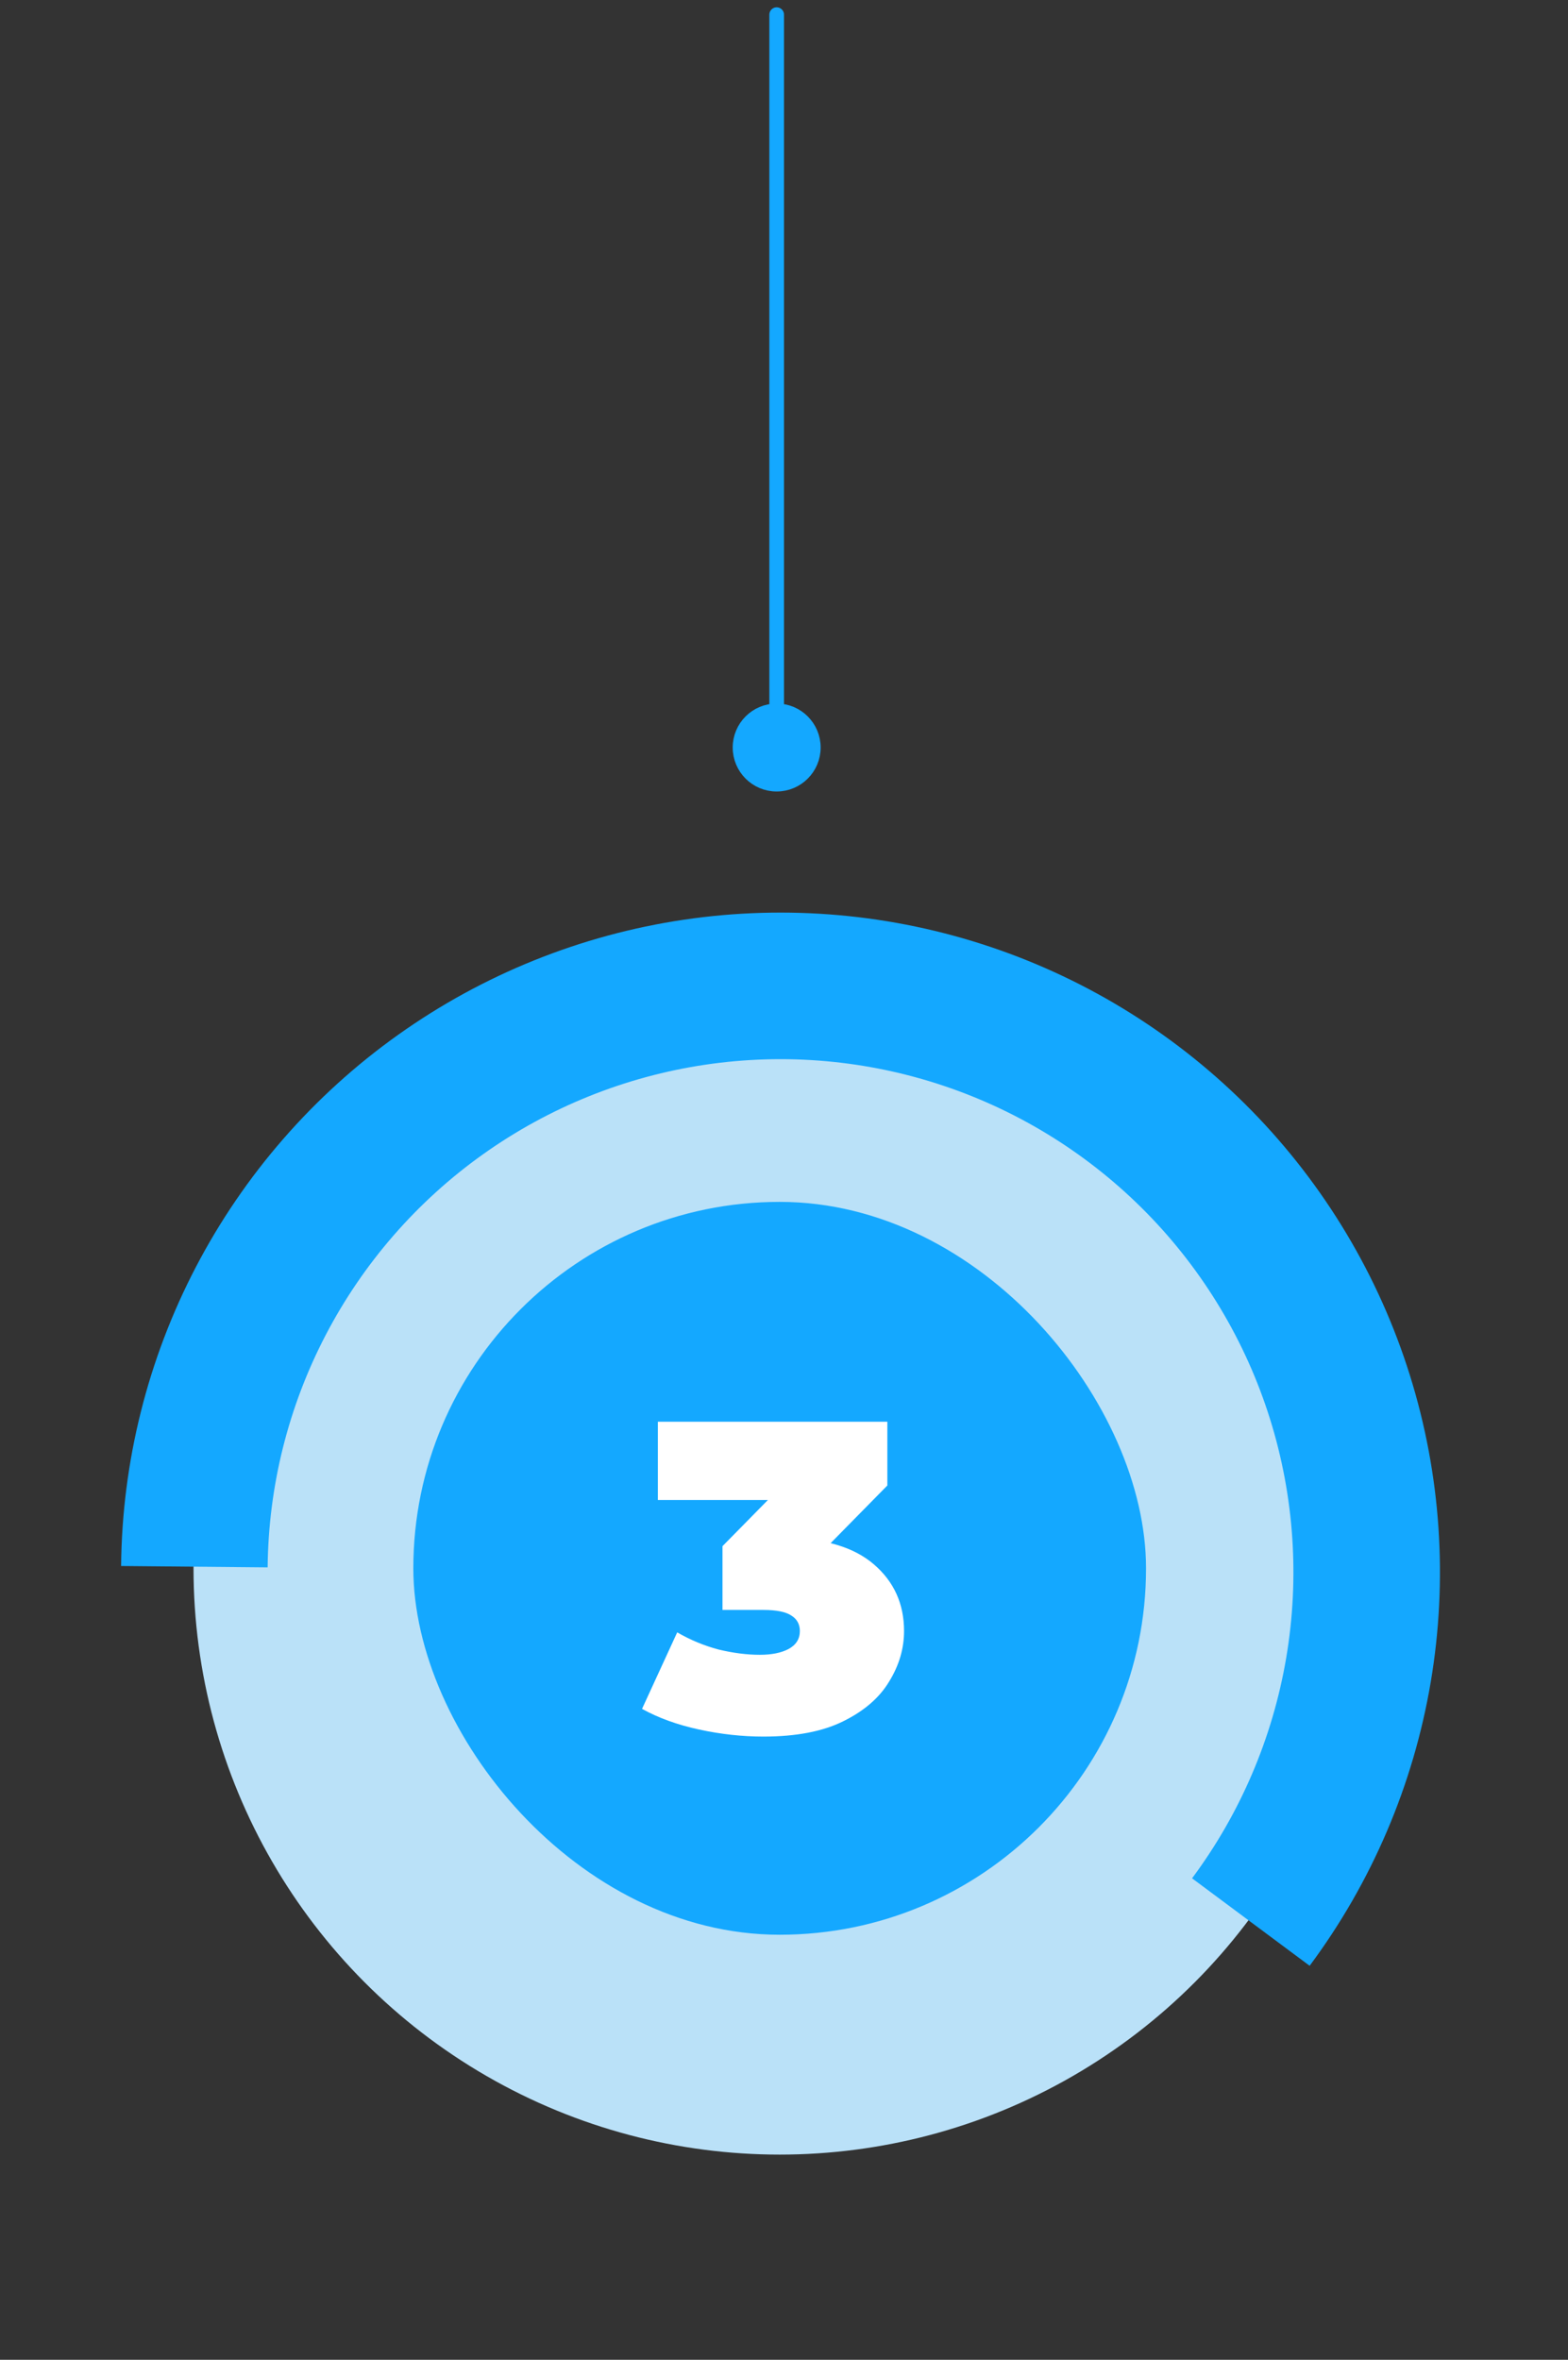 <svg xmlns="http://www.w3.org/2000/svg" width="107" height="161" viewBox="0 0 107 161" fill="none"><rect x="0" y="0" width="107" height="161" fill="#333333" stroke="none"/><circle cx="53.206" cy="107" r="40" fill="#BAE1F8"></circle><path d="M85.358 131.134C89.127 126.067 91.642 120.179 92.699 113.952C93.755 107.726 93.322 101.337 91.435 95.31C89.548 89.283 86.26 83.789 81.842 79.276C77.423 74.764 71.999 71.362 66.013 69.349C60.027 67.336 53.649 66.769 47.401 67.694C41.154 68.619 35.215 71.011 30.069 74.673C24.924 78.335 20.718 83.163 17.797 88.762C14.876 94.362 13.323 100.573 13.264 106.889" stroke="#14A8FF" stroke-width="10" stroke-linejoin="round"></path><rect x="28.206" y="82" width="50" height="50" rx="25" fill="#14A8FF"></rect><path d="M52.092 118.48C50.652 118.48 49.192 118.32 47.712 118C46.232 117.68 44.932 117.21 43.812 116.59L46.212 111.37C47.112 111.89 48.052 112.28 49.032 112.54C50.032 112.78 50.972 112.9 51.852 112.9C52.652 112.9 53.302 112.77 53.802 112.51C54.322 112.23 54.582 111.82 54.582 111.28C54.582 110.82 54.392 110.47 54.012 110.23C53.632 109.97 52.992 109.84 52.092 109.84H49.302V105.49L54.732 99.97L55.362 102.34H44.892V97H60.552V101.35L55.122 106.87L51.732 104.95H53.592C56.232 104.95 58.242 105.54 59.622 106.72C61.002 107.9 61.692 109.42 61.692 111.28C61.692 112.48 61.352 113.63 60.672 114.73C60.012 115.83 58.972 116.73 57.552 117.43C56.152 118.13 54.332 118.48 52.092 118.48Z" fill="white"></path><circle cx="53" cy="51" r="2.5" fill="#14A8FF" stroke="#14A8FF"></circle><path d="M53 51V1" stroke="#14A8FF" stroke-linecap="round"></path></svg>
